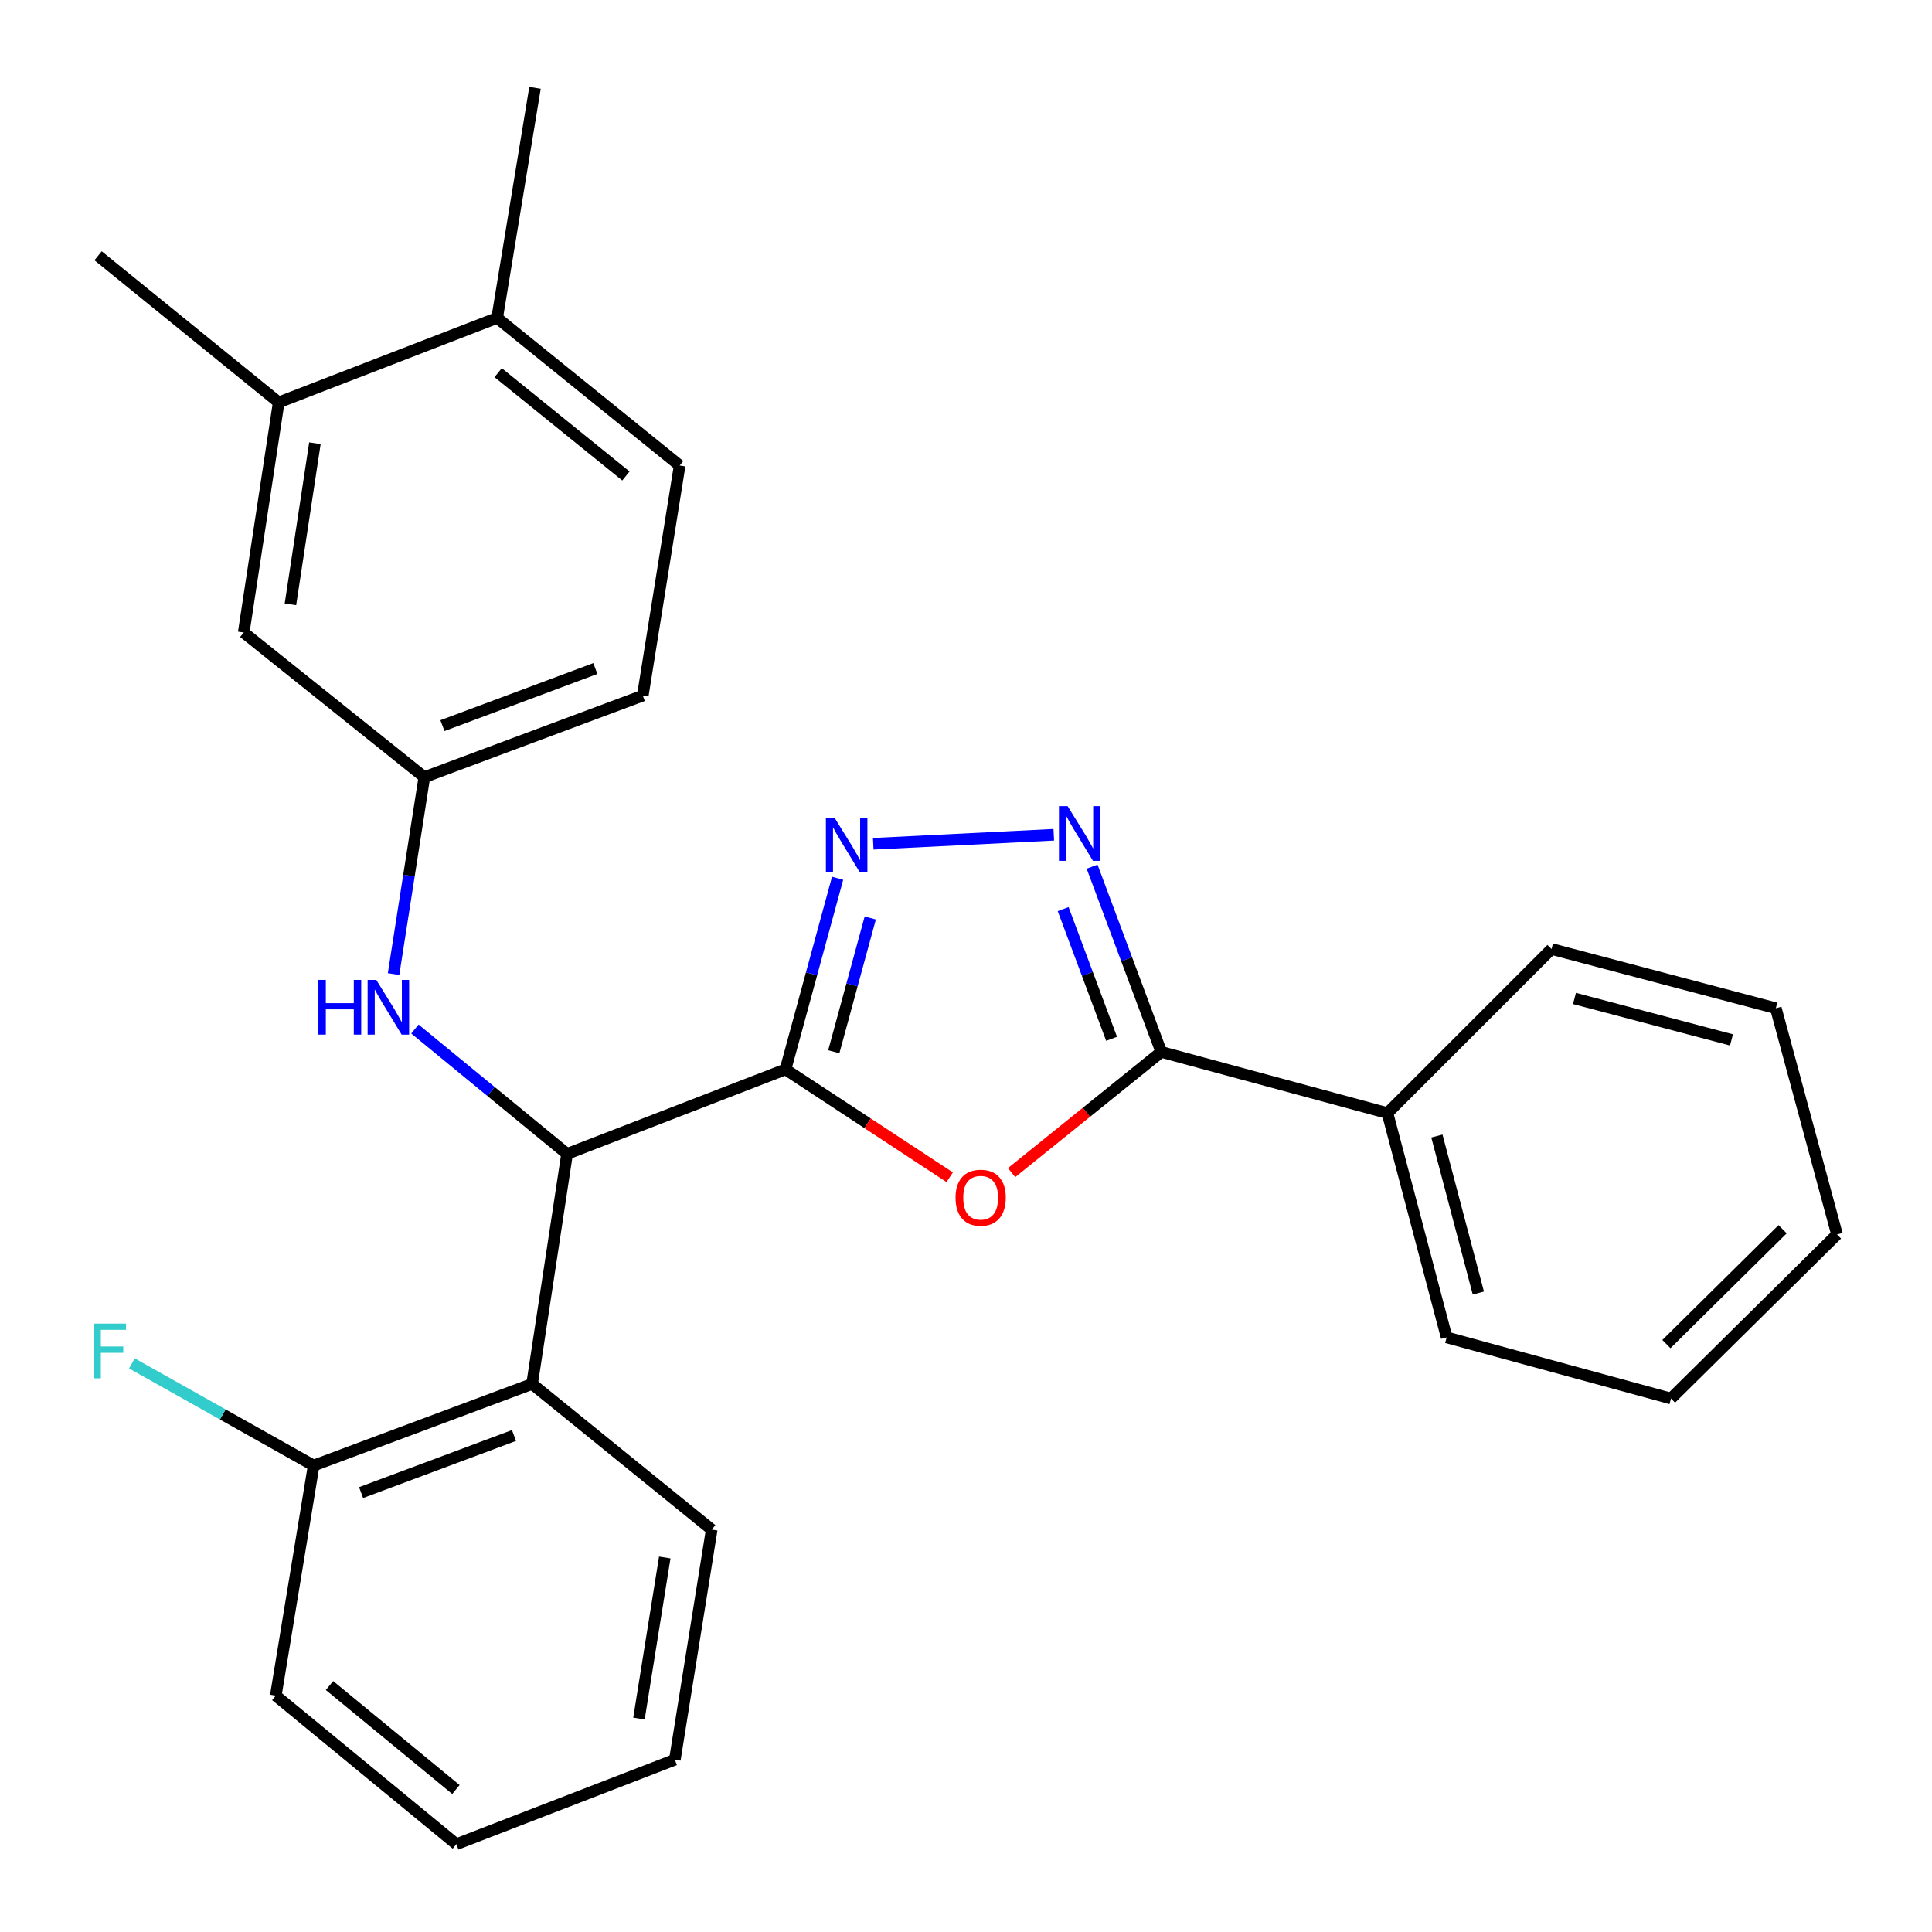 <?xml version='1.0' encoding='iso-8859-1'?>
<svg version='1.1' baseProfile='full'
              xmlns='http://www.w3.org/2000/svg'
                      xmlns:rdkit='http://www.rdkit.org/xml'
                      xmlns:xlink='http://www.w3.org/1999/xlink'
                  xml:space='preserve'
width='1000px' height='1000px' viewBox='0 0 1000 1000'>
<!-- END OF HEADER -->
<rect style='opacity:1.0;fill:#FFFFFF;stroke:none' width='1000' height='1000' x='0' y='0'> </rect>
<path class='bond-0' d='M 406.576,553.504 L 449.073,581.417' style='fill:none;fill-rule:evenodd;stroke:#000000;stroke-width:6px;stroke-linecap:butt;stroke-linejoin:miter;stroke-opacity:1' />
<path class='bond-0' d='M 449.073,581.417 L 491.569,609.331' style='fill:none;fill-rule:evenodd;stroke:#FF0000;stroke-width:6px;stroke-linecap:butt;stroke-linejoin:miter;stroke-opacity:1' />
<path class='bond-1' d='M 406.576,553.504 L 420.06,504.049' style='fill:none;fill-rule:evenodd;stroke:#000000;stroke-width:6px;stroke-linecap:butt;stroke-linejoin:miter;stroke-opacity:1' />
<path class='bond-1' d='M 420.06,504.049 L 433.545,454.593' style='fill:none;fill-rule:evenodd;stroke:#0000FF;stroke-width:6px;stroke-linecap:butt;stroke-linejoin:miter;stroke-opacity:1' />
<path class='bond-1' d='M 431.567,544.379 L 441.006,509.76' style='fill:none;fill-rule:evenodd;stroke:#000000;stroke-width:6px;stroke-linecap:butt;stroke-linejoin:miter;stroke-opacity:1' />
<path class='bond-1' d='M 441.006,509.76 L 450.445,475.141' style='fill:none;fill-rule:evenodd;stroke:#0000FF;stroke-width:6px;stroke-linecap:butt;stroke-linejoin:miter;stroke-opacity:1' />
<path class='bond-4' d='M 406.576,553.504 L 293.513,597.251' style='fill:none;fill-rule:evenodd;stroke:#000000;stroke-width:6px;stroke-linecap:butt;stroke-linejoin:miter;stroke-opacity:1' />
<path class='bond-3' d='M 523.593,606.949 L 562.329,575.71' style='fill:none;fill-rule:evenodd;stroke:#FF0000;stroke-width:6px;stroke-linecap:butt;stroke-linejoin:miter;stroke-opacity:1' />
<path class='bond-3' d='M 562.329,575.71 L 601.066,544.47' style='fill:none;fill-rule:evenodd;stroke:#000000;stroke-width:6px;stroke-linecap:butt;stroke-linejoin:miter;stroke-opacity:1' />
<path class='bond-2' d='M 451.985,436.739 L 545.436,432.076' style='fill:none;fill-rule:evenodd;stroke:#0000FF;stroke-width:6px;stroke-linecap:butt;stroke-linejoin:miter;stroke-opacity:1' />
<path class='bond-27' d='M 565.265,448.584 L 583.166,496.527' style='fill:none;fill-rule:evenodd;stroke:#0000FF;stroke-width:6px;stroke-linecap:butt;stroke-linejoin:miter;stroke-opacity:1' />
<path class='bond-27' d='M 583.166,496.527 L 601.066,544.47' style='fill:none;fill-rule:evenodd;stroke:#000000;stroke-width:6px;stroke-linecap:butt;stroke-linejoin:miter;stroke-opacity:1' />
<path class='bond-27' d='M 550.296,470.561 L 562.826,504.121' style='fill:none;fill-rule:evenodd;stroke:#0000FF;stroke-width:6px;stroke-linecap:butt;stroke-linejoin:miter;stroke-opacity:1' />
<path class='bond-27' d='M 562.826,504.121 L 575.357,537.681' style='fill:none;fill-rule:evenodd;stroke:#000000;stroke-width:6px;stroke-linecap:butt;stroke-linejoin:miter;stroke-opacity:1' />
<path class='bond-10' d='M 601.066,544.47 L 718.146,576.131' style='fill:none;fill-rule:evenodd;stroke:#000000;stroke-width:6px;stroke-linecap:butt;stroke-linejoin:miter;stroke-opacity:1' />
<path class='bond-5' d='M 293.513,597.251 L 275.409,716.333' style='fill:none;fill-rule:evenodd;stroke:#000000;stroke-width:6px;stroke-linecap:butt;stroke-linejoin:miter;stroke-opacity:1' />
<path class='bond-6' d='M 293.513,597.251 L 254.135,564.934' style='fill:none;fill-rule:evenodd;stroke:#000000;stroke-width:6px;stroke-linecap:butt;stroke-linejoin:miter;stroke-opacity:1' />
<path class='bond-6' d='M 254.135,564.934 L 214.757,532.618' style='fill:none;fill-rule:evenodd;stroke:#0000FF;stroke-width:6px;stroke-linecap:butt;stroke-linejoin:miter;stroke-opacity:1' />
<path class='bond-9' d='M 275.409,716.333 L 162.345,758.56' style='fill:none;fill-rule:evenodd;stroke:#000000;stroke-width:6px;stroke-linecap:butt;stroke-linejoin:miter;stroke-opacity:1' />
<path class='bond-9' d='M 266.045,743.005 L 186.901,772.564' style='fill:none;fill-rule:evenodd;stroke:#000000;stroke-width:6px;stroke-linecap:butt;stroke-linejoin:miter;stroke-opacity:1' />
<path class='bond-16' d='M 275.409,716.333 L 368.378,791.717' style='fill:none;fill-rule:evenodd;stroke:#000000;stroke-width:6px;stroke-linecap:butt;stroke-linejoin:miter;stroke-opacity:1' />
<path class='bond-8' d='M 203.71,504.175 L 211.673,453.215' style='fill:none;fill-rule:evenodd;stroke:#0000FF;stroke-width:6px;stroke-linecap:butt;stroke-linejoin:miter;stroke-opacity:1' />
<path class='bond-8' d='M 211.673,453.215 L 219.637,402.255' style='fill:none;fill-rule:evenodd;stroke:#000000;stroke-width:6px;stroke-linecap:butt;stroke-linejoin:miter;stroke-opacity:1' />
<path class='bond-7' d='M 144.253,208.283 L 126.149,327.389' style='fill:none;fill-rule:evenodd;stroke:#000000;stroke-width:6px;stroke-linecap:butt;stroke-linejoin:miter;stroke-opacity:1' />
<path class='bond-7' d='M 163.002,229.412 L 150.329,312.786' style='fill:none;fill-rule:evenodd;stroke:#000000;stroke-width:6px;stroke-linecap:butt;stroke-linejoin:miter;stroke-opacity:1' />
<path class='bond-17' d='M 144.253,208.283 L 50.765,132.381' style='fill:none;fill-rule:evenodd;stroke:#000000;stroke-width:6px;stroke-linecap:butt;stroke-linejoin:miter;stroke-opacity:1' />
<path class='bond-29' d='M 144.253,208.283 L 257.317,164.561' style='fill:none;fill-rule:evenodd;stroke:#000000;stroke-width:6px;stroke-linecap:butt;stroke-linejoin:miter;stroke-opacity:1' />
<path class='bond-11' d='M 219.637,402.255 L 126.149,327.389' style='fill:none;fill-rule:evenodd;stroke:#000000;stroke-width:6px;stroke-linecap:butt;stroke-linejoin:miter;stroke-opacity:1' />
<path class='bond-14' d='M 219.637,402.255 L 332.7,360.04' style='fill:none;fill-rule:evenodd;stroke:#000000;stroke-width:6px;stroke-linecap:butt;stroke-linejoin:miter;stroke-opacity:1' />
<path class='bond-14' d='M 229.002,375.583 L 308.147,346.033' style='fill:none;fill-rule:evenodd;stroke:#000000;stroke-width:6px;stroke-linecap:butt;stroke-linejoin:miter;stroke-opacity:1' />
<path class='bond-15' d='M 162.345,758.56 L 115.306,732.123' style='fill:none;fill-rule:evenodd;stroke:#000000;stroke-width:6px;stroke-linecap:butt;stroke-linejoin:miter;stroke-opacity:1' />
<path class='bond-15' d='M 115.306,732.123 L 68.266,705.687' style='fill:none;fill-rule:evenodd;stroke:#33CCCC;stroke-width:6px;stroke-linecap:butt;stroke-linejoin:miter;stroke-opacity:1' />
<path class='bond-18' d='M 162.345,758.56 L 142.746,877.666' style='fill:none;fill-rule:evenodd;stroke:#000000;stroke-width:6px;stroke-linecap:butt;stroke-linejoin:miter;stroke-opacity:1' />
<path class='bond-20' d='M 718.146,576.131 L 748.794,692.234' style='fill:none;fill-rule:evenodd;stroke:#000000;stroke-width:6px;stroke-linecap:butt;stroke-linejoin:miter;stroke-opacity:1' />
<path class='bond-20' d='M 743.735,588.006 L 765.188,669.278' style='fill:none;fill-rule:evenodd;stroke:#000000;stroke-width:6px;stroke-linecap:butt;stroke-linejoin:miter;stroke-opacity:1' />
<path class='bond-21' d='M 718.146,576.131 L 803.07,491.207' style='fill:none;fill-rule:evenodd;stroke:#000000;stroke-width:6px;stroke-linecap:butt;stroke-linejoin:miter;stroke-opacity:1' />
<path class='bond-12' d='M 257.317,164.561 L 351.793,240.946' style='fill:none;fill-rule:evenodd;stroke:#000000;stroke-width:6px;stroke-linecap:butt;stroke-linejoin:miter;stroke-opacity:1' />
<path class='bond-12' d='M 257.838,192.901 L 323.972,246.371' style='fill:none;fill-rule:evenodd;stroke:#000000;stroke-width:6px;stroke-linecap:butt;stroke-linejoin:miter;stroke-opacity:1' />
<path class='bond-19' d='M 257.317,164.561 L 276.916,45.455' style='fill:none;fill-rule:evenodd;stroke:#000000;stroke-width:6px;stroke-linecap:butt;stroke-linejoin:miter;stroke-opacity:1' />
<path class='bond-13' d='M 351.793,240.946 L 332.7,360.04' style='fill:none;fill-rule:evenodd;stroke:#000000;stroke-width:6px;stroke-linecap:butt;stroke-linejoin:miter;stroke-opacity:1' />
<path class='bond-22' d='M 368.378,791.717 L 349.297,910.823' style='fill:none;fill-rule:evenodd;stroke:#000000;stroke-width:6px;stroke-linecap:butt;stroke-linejoin:miter;stroke-opacity:1' />
<path class='bond-22' d='M 344.079,806.148 L 330.722,889.523' style='fill:none;fill-rule:evenodd;stroke:#000000;stroke-width:6px;stroke-linecap:butt;stroke-linejoin:miter;stroke-opacity:1' />
<path class='bond-28' d='M 142.746,877.666 L 236.209,954.545' style='fill:none;fill-rule:evenodd;stroke:#000000;stroke-width:6px;stroke-linecap:butt;stroke-linejoin:miter;stroke-opacity:1' />
<path class='bond-28' d='M 170.557,872.431 L 235.981,926.247' style='fill:none;fill-rule:evenodd;stroke:#000000;stroke-width:6px;stroke-linecap:butt;stroke-linejoin:miter;stroke-opacity:1' />
<path class='bond-25' d='M 748.794,692.234 L 864.909,723.883' style='fill:none;fill-rule:evenodd;stroke:#000000;stroke-width:6px;stroke-linecap:butt;stroke-linejoin:miter;stroke-opacity:1' />
<path class='bond-24' d='M 803.07,491.207 L 919.173,521.855' style='fill:none;fill-rule:evenodd;stroke:#000000;stroke-width:6px;stroke-linecap:butt;stroke-linejoin:miter;stroke-opacity:1' />
<path class='bond-24' d='M 814.945,516.796 L 896.217,538.249' style='fill:none;fill-rule:evenodd;stroke:#000000;stroke-width:6px;stroke-linecap:butt;stroke-linejoin:miter;stroke-opacity:1' />
<path class='bond-23' d='M 349.297,910.823 L 236.209,954.545' style='fill:none;fill-rule:evenodd;stroke:#000000;stroke-width:6px;stroke-linecap:butt;stroke-linejoin:miter;stroke-opacity:1' />
<path class='bond-26' d='M 919.173,521.855 L 950.834,638.947' style='fill:none;fill-rule:evenodd;stroke:#000000;stroke-width:6px;stroke-linecap:butt;stroke-linejoin:miter;stroke-opacity:1' />
<path class='bond-30' d='M 864.909,723.883 L 950.834,638.947' style='fill:none;fill-rule:evenodd;stroke:#000000;stroke-width:6px;stroke-linecap:butt;stroke-linejoin:miter;stroke-opacity:1' />
<path class='bond-30' d='M 862.535,695.703 L 922.683,636.247' style='fill:none;fill-rule:evenodd;stroke:#000000;stroke-width:6px;stroke-linecap:butt;stroke-linejoin:miter;stroke-opacity:1' />
<path  class='atom-1' d='M 494.59 619.934
Q 494.59 613.134, 497.95 609.334
Q 501.31 605.534, 507.59 605.534
Q 513.87 605.534, 517.23 609.334
Q 520.59 613.134, 520.59 619.934
Q 520.59 626.814, 517.19 630.734
Q 513.79 634.614, 507.59 634.614
Q 501.35 634.614, 497.95 630.734
Q 494.59 626.854, 494.59 619.934
M 507.59 631.414
Q 511.91 631.414, 514.23 628.534
Q 516.59 625.614, 516.59 619.934
Q 516.59 614.374, 514.23 611.574
Q 511.91 608.734, 507.59 608.734
Q 503.27 608.734, 500.91 611.534
Q 498.59 614.334, 498.59 619.934
Q 498.59 625.654, 500.91 628.534
Q 503.27 631.414, 507.59 631.414
' fill='#FF0000'/>
<path  class='atom-2' d='M 431.965 423.266
L 441.245 438.266
Q 442.165 439.746, 443.645 442.426
Q 445.125 445.106, 445.205 445.266
L 445.205 423.266
L 448.965 423.266
L 448.965 451.586
L 445.085 451.586
L 435.125 435.186
Q 433.965 433.266, 432.725 431.066
Q 431.525 428.866, 431.165 428.186
L 431.165 451.586
L 427.485 451.586
L 427.485 423.266
L 431.965 423.266
' fill='#0000FF'/>
<path  class='atom-3' d='M 552.591 417.247
L 561.871 432.247
Q 562.791 433.727, 564.271 436.407
Q 565.751 439.087, 565.831 439.247
L 565.831 417.247
L 569.591 417.247
L 569.591 445.567
L 565.711 445.567
L 555.751 429.167
Q 554.591 427.247, 553.351 425.047
Q 552.151 422.847, 551.791 422.167
L 551.791 445.567
L 548.111 445.567
L 548.111 417.247
L 552.591 417.247
' fill='#0000FF'/>
<path  class='atom-7' d='M 164.806 507.189
L 168.646 507.189
L 168.646 519.229
L 183.126 519.229
L 183.126 507.189
L 186.966 507.189
L 186.966 535.509
L 183.126 535.509
L 183.126 522.429
L 168.646 522.429
L 168.646 535.509
L 164.806 535.509
L 164.806 507.189
' fill='#0000FF'/>
<path  class='atom-7' d='M 194.766 507.189
L 204.046 522.189
Q 204.966 523.669, 206.446 526.349
Q 207.926 529.029, 208.006 529.189
L 208.006 507.189
L 211.766 507.189
L 211.766 535.509
L 207.886 535.509
L 197.926 519.109
Q 196.766 517.189, 195.526 514.989
Q 194.326 512.789, 193.966 512.109
L 193.966 535.509
L 190.286 535.509
L 190.286 507.189
L 194.766 507.189
' fill='#0000FF'/>
<path  class='atom-16' d='M 48.4 685.094
L 65.24 685.094
L 65.24 688.334
L 52.2 688.334
L 52.2 696.934
L 63.8 696.934
L 63.8 700.214
L 52.2 700.214
L 52.2 713.414
L 48.4 713.414
L 48.4 685.094
' fill='#33CCCC'/>
</svg>
